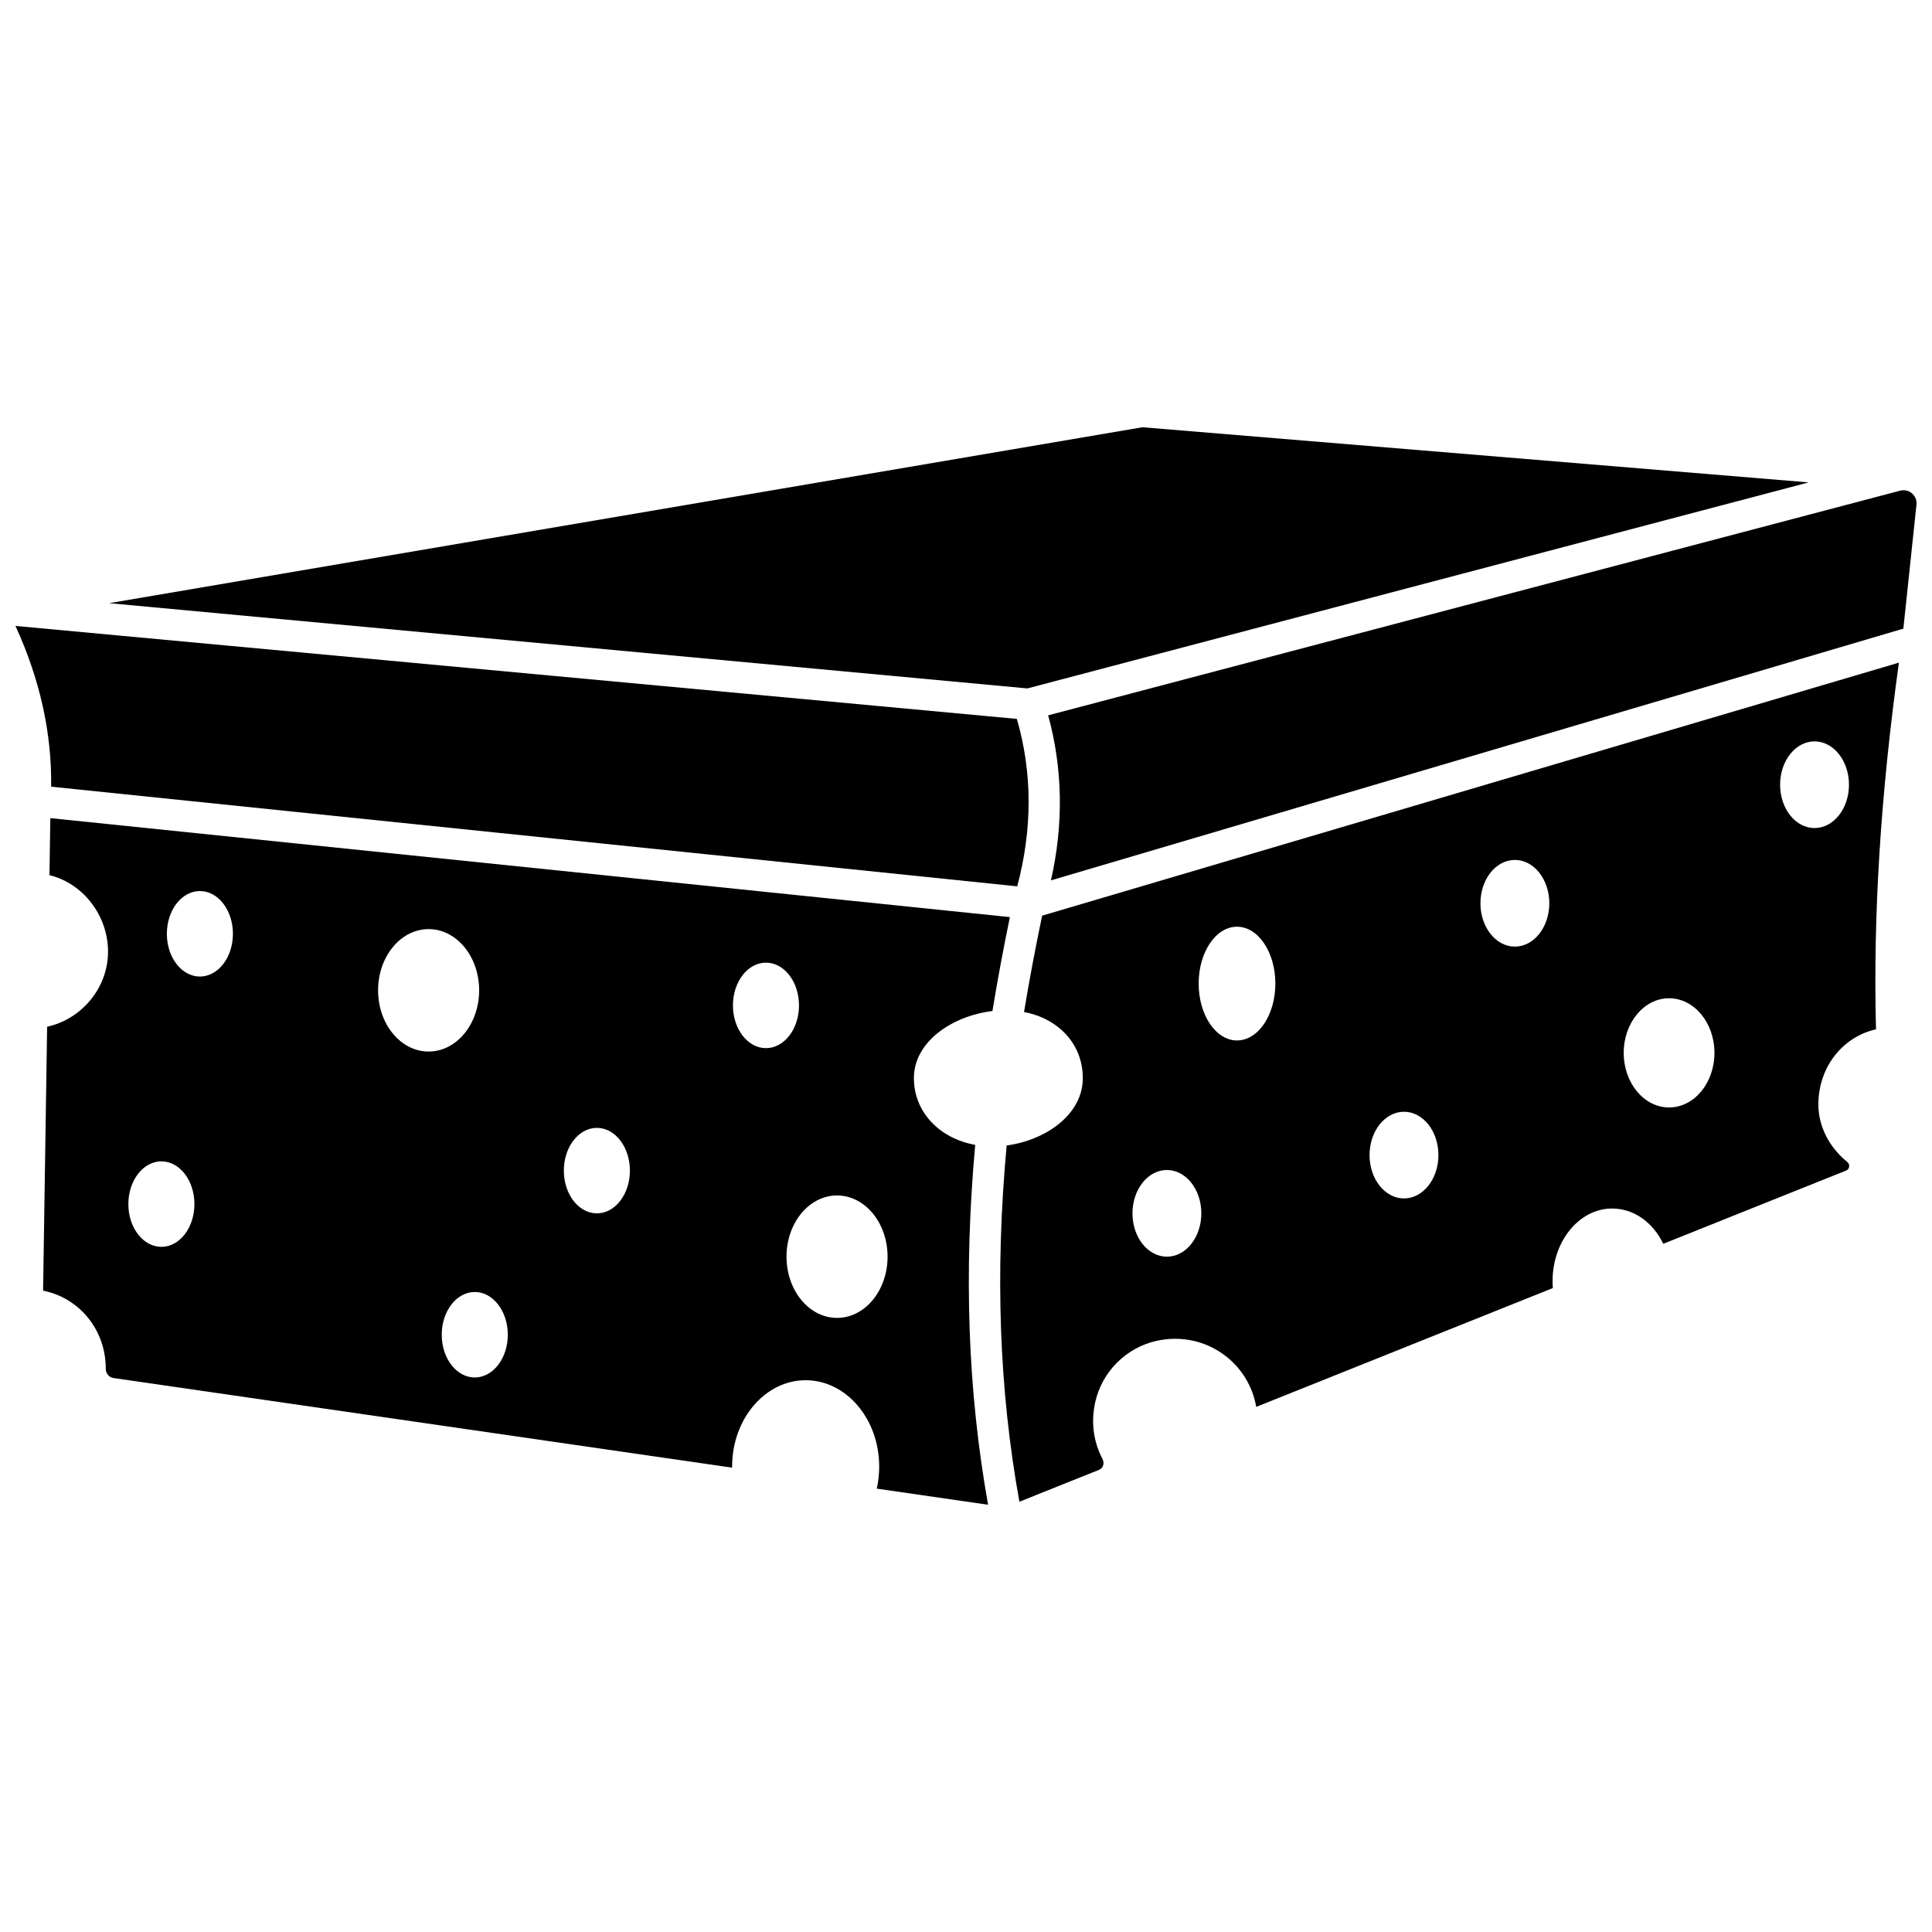 <?xml version="1.0" encoding="UTF-8"?>
<!-- Uploaded to: SVG Repo, www.svgrepo.com, Generator: SVG Repo Mixer Tools -->
<svg width="800px" height="800px" version="1.1" viewBox="144 144 512 512" xmlns="http://www.w3.org/2000/svg">
 <defs>
  <clipPath id="b">
   <path d="m148.09 309h268.91v70h-268.91z"/>
  </clipPath>
  <clipPath id="a">
   <path d="m421 273h230.9v105h-230.9z"/>
  </clipPath>
 </defs>
 <path d="m411.63 387.04-254.29-26.227-0.234 15.121c8.754 2.094 15.523 10.535 15.523 20.285 0 9.605-7.051 17.914-16.141 19.871l-1.07 69.941c9.594 1.922 16.613 10.332 16.613 20.715 0 1.254 0.883 2.281 2.055 2.449l163.93 23.754v-0.289c0-12.621 8.742-22.887 19.488-22.887 10.75 0 19.492 10.266 19.492 22.887 0 1.98-0.219 3.945-0.641 5.844l29.496 4.273c-5.344-29.945-6.508-61.176-3.41-95.371-9.52-1.711-16.25-8.734-16.25-17.684 0-9.695 10.199-16.508 20.812-17.785 1.332-8.117 2.867-16.406 4.625-24.898zm-224.86 87.387c-4.836 0-8.754-5.07-8.754-11.328 0-6.258 3.922-11.328 8.754-11.328 4.836 0 8.754 5.07 8.754 11.328 0 6.258-3.918 11.328-8.754 11.328zm10.203-71.633c-4.836 0-8.754-5.07-8.754-11.328 0-6.258 3.922-11.328 8.754-11.328 4.836 0 8.754 5.07 8.754 11.328 0 6.254-3.918 11.328-8.754 11.328zm47.223 3.652c0-8.957 5.996-16.223 13.391-16.223s13.391 7.266 13.391 16.223c0 8.957-5.996 16.223-13.391 16.223s-13.391-7.266-13.391-16.223zm25.621 102.6c-4.836 0-8.754-5.07-8.754-11.328 0-6.258 3.922-11.328 8.754-11.328 4.836 0 8.754 5.07 8.754 11.328 0 6.258-3.922 11.328-8.754 11.328zm32.359-43.496c-4.836 0-8.754-5.07-8.754-11.328s3.922-11.328 8.754-11.328c4.836 0 8.754 5.07 8.754 11.328 0.004 6.258-3.914 11.328-8.754 11.328zm44.812-43.781c-4.836 0-8.754-5.07-8.754-11.328s3.922-11.328 8.754-11.328c4.836 0 8.754 5.07 8.754 11.328 0.004 6.258-3.914 11.328-8.754 11.328zm18.836 71.488c-7.398 0-13.391-7.266-13.391-16.223s5.996-16.223 13.391-16.223c7.398 0 13.391 7.266 13.391 16.223s-5.992 16.223-13.391 16.223z"/>
 <path d="m623.32 271.84-176.56-14.617-273.84 46.625 243.35 22.59z"/>
 <g clip-path="url(#b)">
  <path d="m413.58 378.89c4.055-15.293 4.016-30.195-0.105-44.375l-265.38-24.637c6.488 14.137 9.656 28.426 9.457 42.602z"/>
 </g>
 <path d="m420.18 386.66c-1.832 8.719-3.422 17.215-4.801 25.531 9.246 1.77 15.574 8.582 15.574 17.535 0 9.648-9.844 16.461-20.18 17.832-3.117 33.938-1.969 64.844 3.375 94.418l21.105-8.457c0.637-0.258 0.926-0.727 1.055-1.074 0.215-0.578 0.156-1.242-0.148-1.832-2.434-4.652-3.086-9.891-1.887-15.141 1.82-7.969 8.148-14.293 16.113-16.109 6.629-1.512 13.414 0.004 18.637 4.164 4.227 3.371 6.992 8.094 7.887 13.312l78.605-31.492c-0.047-0.605-0.07-1.211-0.07-1.82 0-10.621 7.078-19.258 15.777-19.258 5.723 0 10.785 3.613 13.562 9.348l48.438-19.402c0.586-0.234 0.77-0.684 0.816-1.023 0.043-0.285 0.039-0.84-0.508-1.277-4.856-3.945-7.641-9.5-7.641-15.234 0-9.891 6.434-17.922 15.27-19.902-0.785-30.371 1.234-62.293 6.074-97.172zm33.062 90.371c-5.043 0-9.125-5.141-9.125-11.484s4.086-11.484 9.125-11.484c5.039 0 9.125 5.141 9.125 11.484-0.004 6.344-4.086 11.484-9.125 11.484zm18.578-57.301c-5.609 0-10.164-6.75-10.164-15.07 0-8.324 4.547-15.07 10.164-15.07 5.613 0 10.164 6.75 10.164 15.07 0 8.32-4.551 15.07-10.164 15.07zm44.25 41.867c-5.039 0-9.125-5.141-9.125-11.484s4.086-11.484 9.125-11.484c5.043 0 9.125 5.141 9.125 11.484s-4.086 11.484-9.125 11.484zm29.387-66.738c-5.039 0-9.125-5.141-9.125-11.484s4.086-11.484 9.125-11.484c5.043 0 9.125 5.141 9.125 11.484s-4.086 11.484-9.125 11.484zm40.867 42.629c-6.641 0-12.023-6.481-12.023-14.469 0-7.992 5.383-14.469 12.023-14.469s12.023 6.481 12.023 14.469c0 7.992-5.383 14.469-12.023 14.469zm38.547-74.047c-5.043 0-9.125-5.141-9.125-11.484s4.086-11.484 9.125-11.484 9.125 5.141 9.125 11.484-4.082 11.484-9.125 11.484z"/>
 <g clip-path="url(#a)">
  <path d="m650.7 274.75c-0.875-0.75-2.016-1.008-3.137-0.719l-225.79 59.539c3.852 14.082 4.137 28.738 0.738 43.738l225.9-66.715 3.473-32.848c0.121-1.152-0.312-2.242-1.188-2.996z"/>
 </g>
</svg>